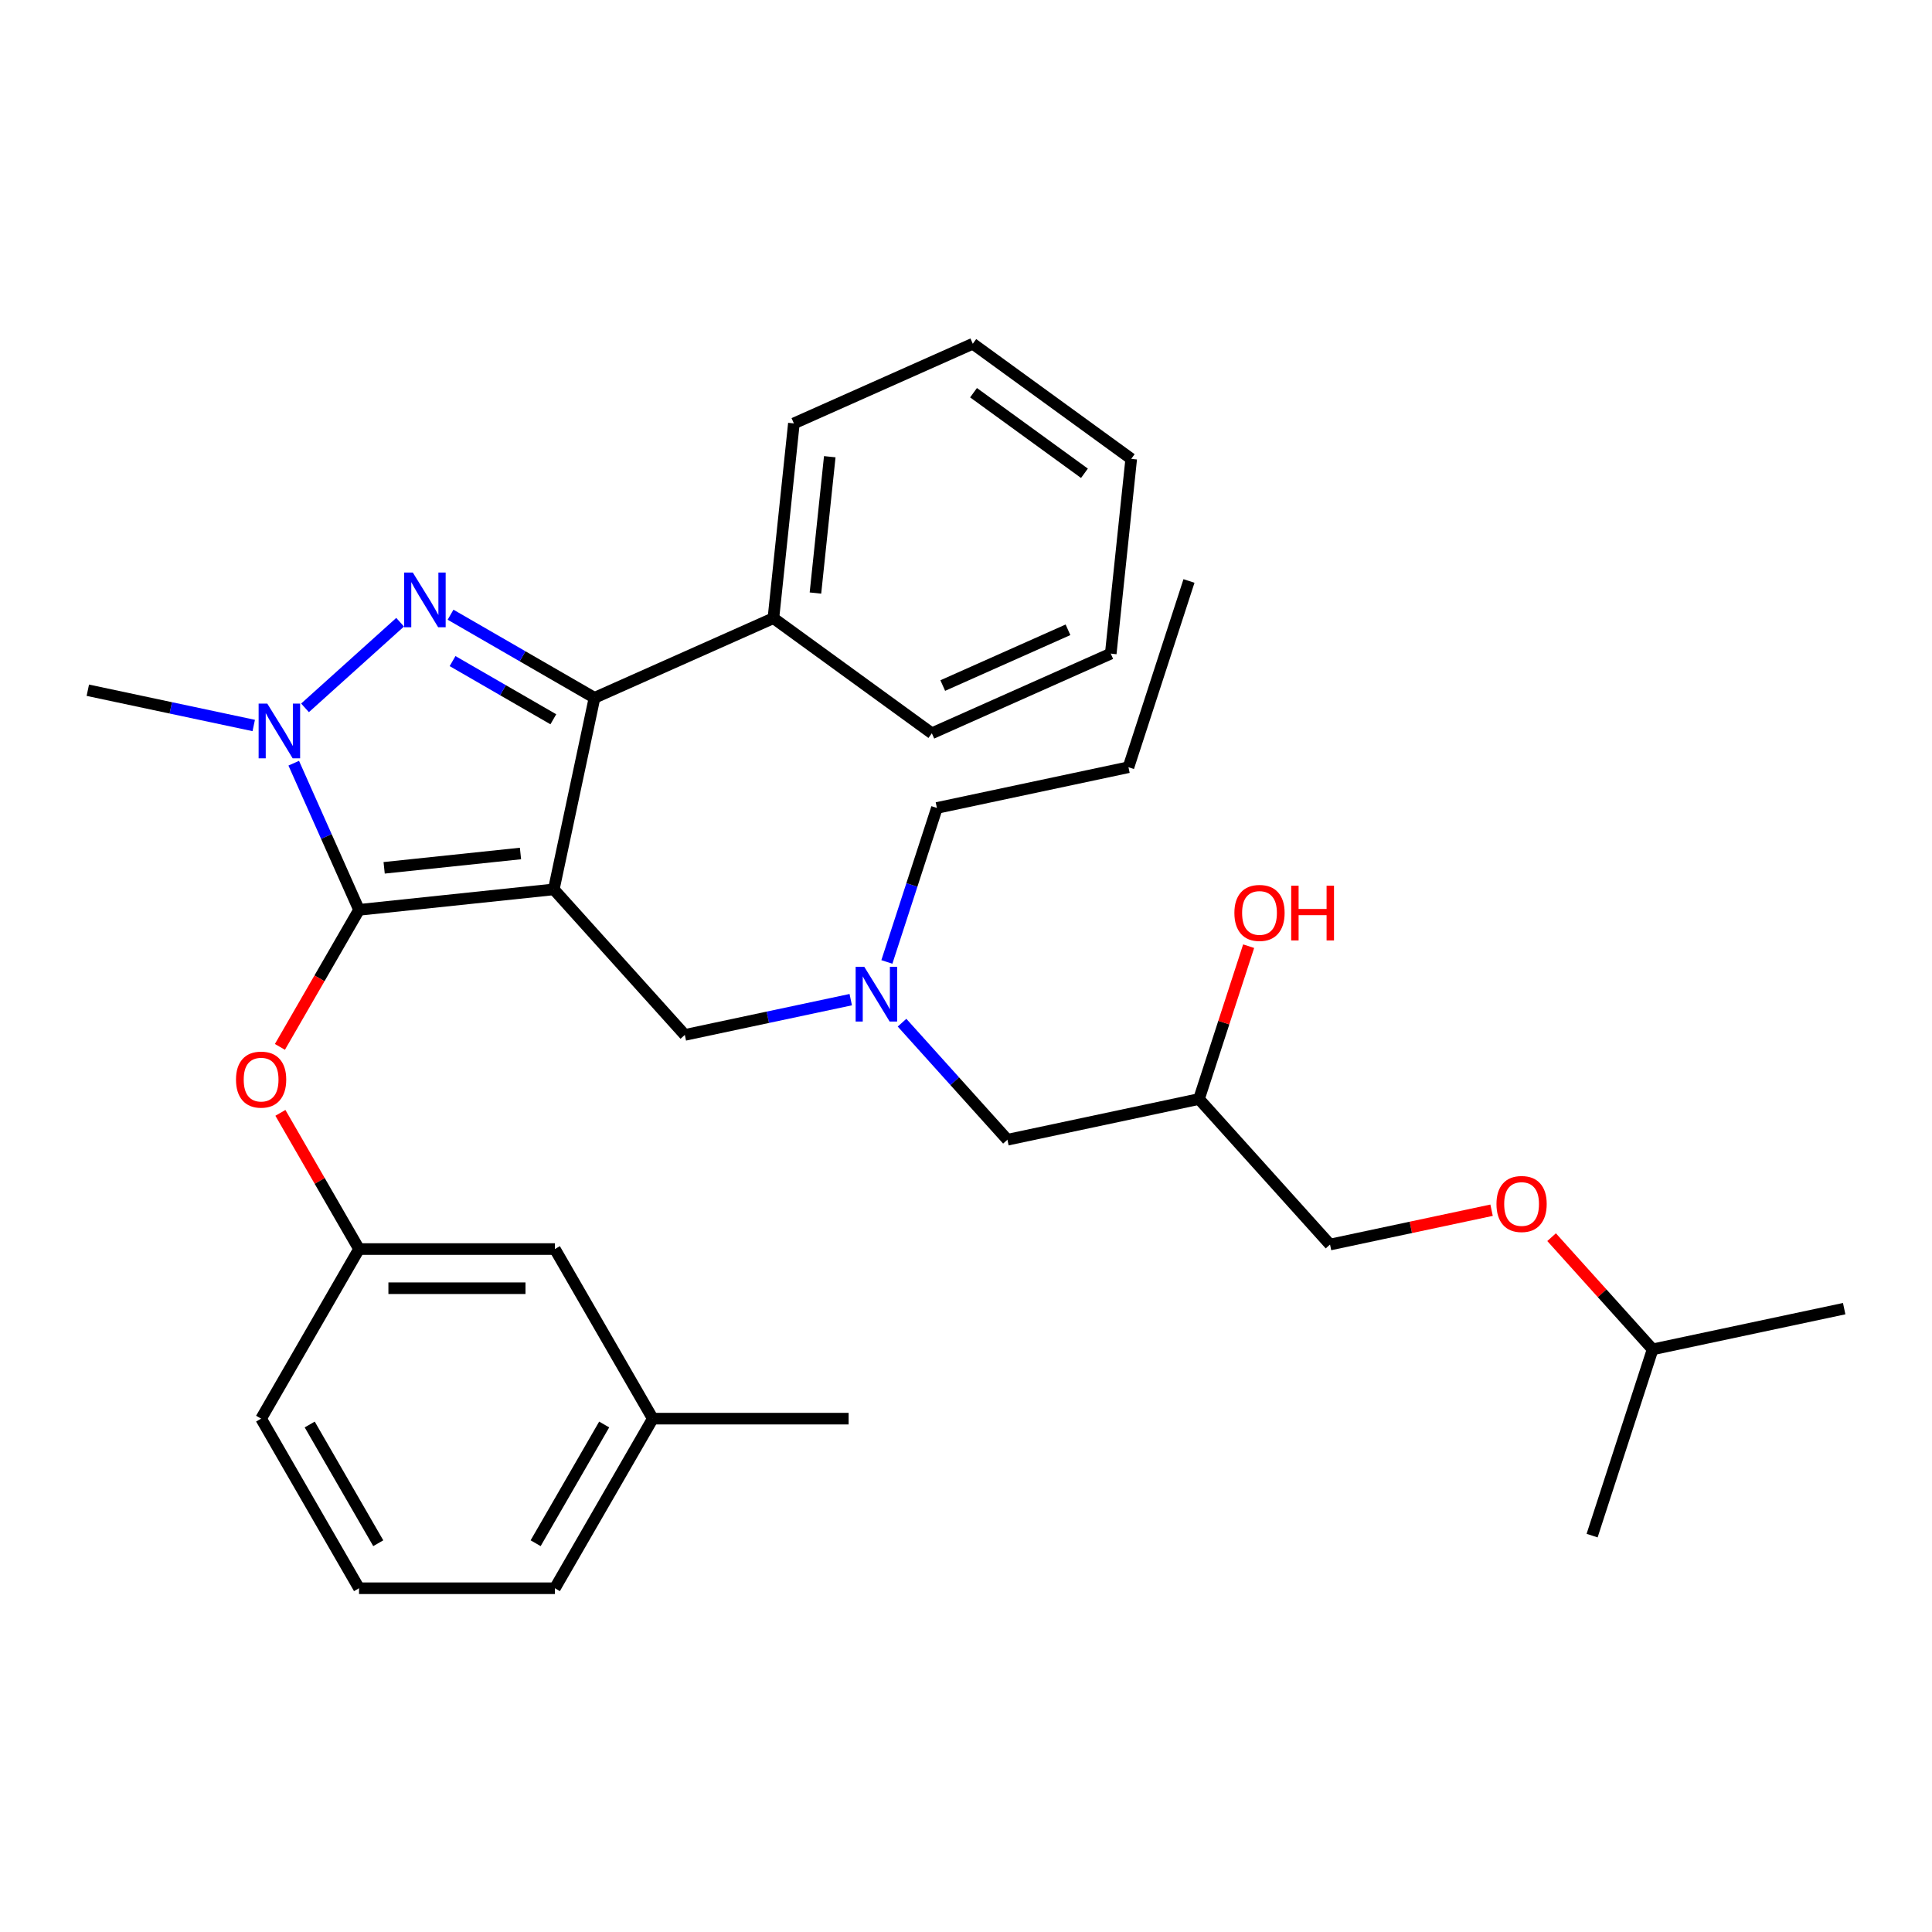 <?xml version='1.0' encoding='iso-8859-1'?>
<svg version='1.1' baseProfile='full'
              xmlns='http://www.w3.org/2000/svg'
                      xmlns:rdkit='http://www.rdkit.org/xml'
                      xmlns:xlink='http://www.w3.org/1999/xlink'
                  xml:space='preserve'
width='1000px' height='1000px' viewBox='0 0 1000 1000'>
<!-- END OF HEADER -->
<rect style='opacity:1.0;fill:#FFFFFF;stroke:none' width='1000' height='1000' x='0' y='0'> </rect>
<path class='bond-0' d='M 459.042,497.901 L 471.992,458.047' style='fill:none;fill-rule:evenodd;stroke:#0000FF;stroke-width:6px;stroke-linecap:butt;stroke-linejoin:miter;stroke-opacity:1' />
<path class='bond-0' d='M 471.992,458.047 L 484.941,418.192' style='fill:none;fill-rule:evenodd;stroke:#000000;stroke-width:6px;stroke-linecap:butt;stroke-linejoin:miter;stroke-opacity:1' />
<path class='bond-1' d='M 466.892,529.338 L 494.168,559.631' style='fill:none;fill-rule:evenodd;stroke:#0000FF;stroke-width:6px;stroke-linecap:butt;stroke-linejoin:miter;stroke-opacity:1' />
<path class='bond-1' d='M 494.168,559.631 L 521.444,589.924' style='fill:none;fill-rule:evenodd;stroke:#000000;stroke-width:6px;stroke-linecap:butt;stroke-linejoin:miter;stroke-opacity:1' />
<path class='bond-2' d='M 440.344,517.417 L 397.406,526.544' style='fill:none;fill-rule:evenodd;stroke:#0000FF;stroke-width:6px;stroke-linecap:butt;stroke-linejoin:miter;stroke-opacity:1' />
<path class='bond-2' d='M 397.406,526.544 L 354.468,535.67' style='fill:none;fill-rule:evenodd;stroke:#000000;stroke-width:6px;stroke-linecap:butt;stroke-linejoin:miter;stroke-opacity:1' />
<path class='bond-3' d='M 521.444,589.924 L 620.594,568.849' style='fill:none;fill-rule:evenodd;stroke:#000000;stroke-width:6px;stroke-linecap:butt;stroke-linejoin:miter;stroke-opacity:1' />
<path class='bond-4' d='M 620.594,568.849 L 633.446,529.294' style='fill:none;fill-rule:evenodd;stroke:#000000;stroke-width:6px;stroke-linecap:butt;stroke-linejoin:miter;stroke-opacity:1' />
<path class='bond-4' d='M 633.446,529.294 L 646.298,489.74' style='fill:none;fill-rule:evenodd;stroke:#FF0000;stroke-width:6px;stroke-linecap:butt;stroke-linejoin:miter;stroke-opacity:1' />
<path class='bond-5' d='M 620.594,568.849 L 688.42,644.178' style='fill:none;fill-rule:evenodd;stroke:#000000;stroke-width:6px;stroke-linecap:butt;stroke-linejoin:miter;stroke-opacity:1' />
<path class='bond-6' d='M 803.104,640.355 L 829.25,669.393' style='fill:none;fill-rule:evenodd;stroke:#FF0000;stroke-width:6px;stroke-linecap:butt;stroke-linejoin:miter;stroke-opacity:1' />
<path class='bond-6' d='M 829.25,669.393 L 855.396,698.432' style='fill:none;fill-rule:evenodd;stroke:#000000;stroke-width:6px;stroke-linecap:butt;stroke-linejoin:miter;stroke-opacity:1' />
<path class='bond-7' d='M 772.036,626.405 L 730.228,635.291' style='fill:none;fill-rule:evenodd;stroke:#FF0000;stroke-width:6px;stroke-linecap:butt;stroke-linejoin:miter;stroke-opacity:1' />
<path class='bond-7' d='M 730.228,635.291 L 688.42,644.178' style='fill:none;fill-rule:evenodd;stroke:#000000;stroke-width:6px;stroke-linecap:butt;stroke-linejoin:miter;stroke-opacity:1' />
<path class='bond-8' d='M 855.396,698.432 L 954.545,677.357' style='fill:none;fill-rule:evenodd;stroke:#000000;stroke-width:6px;stroke-linecap:butt;stroke-linejoin:miter;stroke-opacity:1' />
<path class='bond-9' d='M 855.396,698.432 L 824.072,794.835' style='fill:none;fill-rule:evenodd;stroke:#000000;stroke-width:6px;stroke-linecap:butt;stroke-linejoin:miter;stroke-opacity:1' />
<path class='bond-10' d='M 354.468,535.67 L 286.642,460.342' style='fill:none;fill-rule:evenodd;stroke:#000000;stroke-width:6px;stroke-linecap:butt;stroke-linejoin:miter;stroke-opacity:1' />
<path class='bond-11' d='M 152.037,395.03 L 168.935,432.984' style='fill:none;fill-rule:evenodd;stroke:#0000FF;stroke-width:6px;stroke-linecap:butt;stroke-linejoin:miter;stroke-opacity:1' />
<path class='bond-11' d='M 168.935,432.984 L 185.833,470.937' style='fill:none;fill-rule:evenodd;stroke:#000000;stroke-width:6px;stroke-linecap:butt;stroke-linejoin:miter;stroke-opacity:1' />
<path class='bond-12' d='M 157.878,366.384 L 207.105,322.06' style='fill:none;fill-rule:evenodd;stroke:#0000FF;stroke-width:6px;stroke-linecap:butt;stroke-linejoin:miter;stroke-opacity:1' />
<path class='bond-13' d='M 131.33,375.514 L 88.392,366.388' style='fill:none;fill-rule:evenodd;stroke:#0000FF;stroke-width:6px;stroke-linecap:butt;stroke-linejoin:miter;stroke-opacity:1' />
<path class='bond-13' d='M 88.392,366.388 L 45.455,357.261' style='fill:none;fill-rule:evenodd;stroke:#000000;stroke-width:6px;stroke-linecap:butt;stroke-linejoin:miter;stroke-opacity:1' />
<path class='bond-14' d='M 185.833,470.937 L 165.357,506.402' style='fill:none;fill-rule:evenodd;stroke:#000000;stroke-width:6px;stroke-linecap:butt;stroke-linejoin:miter;stroke-opacity:1' />
<path class='bond-14' d='M 165.357,506.402 L 144.881,541.867' style='fill:none;fill-rule:evenodd;stroke:#FF0000;stroke-width:6px;stroke-linecap:butt;stroke-linejoin:miter;stroke-opacity:1' />
<path class='bond-15' d='M 185.833,470.937 L 286.642,460.342' style='fill:none;fill-rule:evenodd;stroke:#000000;stroke-width:6px;stroke-linecap:butt;stroke-linejoin:miter;stroke-opacity:1' />
<path class='bond-15' d='M 198.835,449.186 L 269.402,441.769' style='fill:none;fill-rule:evenodd;stroke:#000000;stroke-width:6px;stroke-linecap:butt;stroke-linejoin:miter;stroke-opacity:1' />
<path class='bond-16' d='M 286.642,460.342 L 307.717,361.192' style='fill:none;fill-rule:evenodd;stroke:#000000;stroke-width:6px;stroke-linecap:butt;stroke-linejoin:miter;stroke-opacity:1' />
<path class='bond-17' d='M 307.717,361.192 L 400.318,319.963' style='fill:none;fill-rule:evenodd;stroke:#000000;stroke-width:6px;stroke-linecap:butt;stroke-linejoin:miter;stroke-opacity:1' />
<path class='bond-18' d='M 307.717,361.192 L 270.462,339.683' style='fill:none;fill-rule:evenodd;stroke:#000000;stroke-width:6px;stroke-linecap:butt;stroke-linejoin:miter;stroke-opacity:1' />
<path class='bond-18' d='M 270.462,339.683 L 233.207,318.174' style='fill:none;fill-rule:evenodd;stroke:#0000FF;stroke-width:6px;stroke-linecap:butt;stroke-linejoin:miter;stroke-opacity:1' />
<path class='bond-18' d='M 286.404,372.296 L 260.326,357.24' style='fill:none;fill-rule:evenodd;stroke:#000000;stroke-width:6px;stroke-linecap:butt;stroke-linejoin:miter;stroke-opacity:1' />
<path class='bond-18' d='M 260.326,357.24 L 234.247,342.183' style='fill:none;fill-rule:evenodd;stroke:#0000FF;stroke-width:6px;stroke-linecap:butt;stroke-linejoin:miter;stroke-opacity:1' />
<path class='bond-19' d='M 484.941,418.192 L 584.091,397.117' style='fill:none;fill-rule:evenodd;stroke:#000000;stroke-width:6px;stroke-linecap:butt;stroke-linejoin:miter;stroke-opacity:1' />
<path class='bond-20' d='M 584.091,397.117 L 615.414,300.713' style='fill:none;fill-rule:evenodd;stroke:#000000;stroke-width:6px;stroke-linecap:butt;stroke-linejoin:miter;stroke-opacity:1' />
<path class='bond-21' d='M 145.135,576.016 L 165.484,611.261' style='fill:none;fill-rule:evenodd;stroke:#FF0000;stroke-width:6px;stroke-linecap:butt;stroke-linejoin:miter;stroke-opacity:1' />
<path class='bond-21' d='M 165.484,611.261 L 185.833,646.506' style='fill:none;fill-rule:evenodd;stroke:#000000;stroke-width:6px;stroke-linecap:butt;stroke-linejoin:miter;stroke-opacity:1' />
<path class='bond-22' d='M 337.88,734.29 L 287.198,822.075' style='fill:none;fill-rule:evenodd;stroke:#000000;stroke-width:6px;stroke-linecap:butt;stroke-linejoin:miter;stroke-opacity:1' />
<path class='bond-22' d='M 312.721,737.322 L 277.243,798.771' style='fill:none;fill-rule:evenodd;stroke:#000000;stroke-width:6px;stroke-linecap:butt;stroke-linejoin:miter;stroke-opacity:1' />
<path class='bond-23' d='M 337.88,734.29 L 287.198,646.506' style='fill:none;fill-rule:evenodd;stroke:#000000;stroke-width:6px;stroke-linecap:butt;stroke-linejoin:miter;stroke-opacity:1' />
<path class='bond-24' d='M 337.88,734.29 L 439.245,734.29' style='fill:none;fill-rule:evenodd;stroke:#000000;stroke-width:6px;stroke-linecap:butt;stroke-linejoin:miter;stroke-opacity:1' />
<path class='bond-25' d='M 287.198,822.075 L 185.833,822.075' style='fill:none;fill-rule:evenodd;stroke:#000000;stroke-width:6px;stroke-linecap:butt;stroke-linejoin:miter;stroke-opacity:1' />
<path class='bond-26' d='M 185.833,822.075 L 135.151,734.29' style='fill:none;fill-rule:evenodd;stroke:#000000;stroke-width:6px;stroke-linecap:butt;stroke-linejoin:miter;stroke-opacity:1' />
<path class='bond-26' d='M 195.787,798.771 L 160.31,737.322' style='fill:none;fill-rule:evenodd;stroke:#000000;stroke-width:6px;stroke-linecap:butt;stroke-linejoin:miter;stroke-opacity:1' />
<path class='bond-27' d='M 400.318,319.963 L 410.914,219.154' style='fill:none;fill-rule:evenodd;stroke:#000000;stroke-width:6px;stroke-linecap:butt;stroke-linejoin:miter;stroke-opacity:1' />
<path class='bond-27' d='M 422.07,306.961 L 429.486,236.395' style='fill:none;fill-rule:evenodd;stroke:#000000;stroke-width:6px;stroke-linecap:butt;stroke-linejoin:miter;stroke-opacity:1' />
<path class='bond-28' d='M 400.318,319.963 L 482.324,379.544' style='fill:none;fill-rule:evenodd;stroke:#000000;stroke-width:6px;stroke-linecap:butt;stroke-linejoin:miter;stroke-opacity:1' />
<path class='bond-29' d='M 410.914,219.154 L 503.515,177.925' style='fill:none;fill-rule:evenodd;stroke:#000000;stroke-width:6px;stroke-linecap:butt;stroke-linejoin:miter;stroke-opacity:1' />
<path class='bond-30' d='M 503.515,177.925 L 585.521,237.506' style='fill:none;fill-rule:evenodd;stroke:#000000;stroke-width:6px;stroke-linecap:butt;stroke-linejoin:miter;stroke-opacity:1' />
<path class='bond-30' d='M 503.9,203.264 L 561.304,244.97' style='fill:none;fill-rule:evenodd;stroke:#000000;stroke-width:6px;stroke-linecap:butt;stroke-linejoin:miter;stroke-opacity:1' />
<path class='bond-31' d='M 585.521,237.506 L 574.925,338.315' style='fill:none;fill-rule:evenodd;stroke:#000000;stroke-width:6px;stroke-linecap:butt;stroke-linejoin:miter;stroke-opacity:1' />
<path class='bond-32' d='M 574.925,338.315 L 482.324,379.544' style='fill:none;fill-rule:evenodd;stroke:#000000;stroke-width:6px;stroke-linecap:butt;stroke-linejoin:miter;stroke-opacity:1' />
<path class='bond-32' d='M 552.789,325.979 L 487.969,354.839' style='fill:none;fill-rule:evenodd;stroke:#000000;stroke-width:6px;stroke-linecap:butt;stroke-linejoin:miter;stroke-opacity:1' />
<path class='bond-33' d='M 135.151,734.29 L 185.833,646.506' style='fill:none;fill-rule:evenodd;stroke:#000000;stroke-width:6px;stroke-linecap:butt;stroke-linejoin:miter;stroke-opacity:1' />
<path class='bond-34' d='M 185.833,646.506 L 287.198,646.506' style='fill:none;fill-rule:evenodd;stroke:#000000;stroke-width:6px;stroke-linecap:butt;stroke-linejoin:miter;stroke-opacity:1' />
<path class='bond-34' d='M 201.038,666.779 L 271.993,666.779' style='fill:none;fill-rule:evenodd;stroke:#000000;stroke-width:6px;stroke-linecap:butt;stroke-linejoin:miter;stroke-opacity:1' />
<path  class='atom-0' d='M 447.358 500.435
L 456.638 515.435
Q 457.558 516.915, 459.038 519.595
Q 460.518 522.275, 460.598 522.435
L 460.598 500.435
L 464.358 500.435
L 464.358 528.755
L 460.478 528.755
L 450.518 512.355
Q 449.358 510.435, 448.118 508.235
Q 446.918 506.035, 446.558 505.355
L 446.558 528.755
L 442.878 528.755
L 442.878 500.435
L 447.358 500.435
' fill='#0000FF'/>
<path  class='atom-3' d='M 774.57 623.183
Q 774.57 616.383, 777.93 612.583
Q 781.29 608.783, 787.57 608.783
Q 793.85 608.783, 797.21 612.583
Q 800.57 616.383, 800.57 623.183
Q 800.57 630.063, 797.17 633.983
Q 793.77 637.863, 787.57 637.863
Q 781.33 637.863, 777.93 633.983
Q 774.57 630.103, 774.57 623.183
M 787.57 634.663
Q 791.89 634.663, 794.21 631.783
Q 796.57 628.863, 796.57 623.183
Q 796.57 617.623, 794.21 614.823
Q 791.89 611.983, 787.57 611.983
Q 783.25 611.983, 780.89 614.783
Q 778.57 617.583, 778.57 623.183
Q 778.57 628.903, 780.89 631.783
Q 783.25 634.663, 787.57 634.663
' fill='#FF0000'/>
<path  class='atom-4' d='M 638.917 472.526
Q 638.917 465.726, 642.277 461.926
Q 645.637 458.126, 651.917 458.126
Q 658.197 458.126, 661.557 461.926
Q 664.917 465.726, 664.917 472.526
Q 664.917 479.406, 661.517 483.326
Q 658.117 487.206, 651.917 487.206
Q 645.677 487.206, 642.277 483.326
Q 638.917 479.446, 638.917 472.526
M 651.917 484.006
Q 656.237 484.006, 658.557 481.126
Q 660.917 478.206, 660.917 472.526
Q 660.917 466.966, 658.557 464.166
Q 656.237 461.326, 651.917 461.326
Q 647.597 461.326, 645.237 464.126
Q 642.917 466.926, 642.917 472.526
Q 642.917 478.246, 645.237 481.126
Q 647.597 484.006, 651.917 484.006
' fill='#FF0000'/>
<path  class='atom-4' d='M 668.317 458.446
L 672.157 458.446
L 672.157 470.486
L 686.637 470.486
L 686.637 458.446
L 690.477 458.446
L 690.477 486.766
L 686.637 486.766
L 686.637 473.686
L 672.157 473.686
L 672.157 486.766
L 668.317 486.766
L 668.317 458.446
' fill='#FF0000'/>
<path  class='atom-8' d='M 138.344 364.176
L 147.624 379.176
Q 148.544 380.656, 150.024 383.336
Q 151.504 386.016, 151.584 386.176
L 151.584 364.176
L 155.344 364.176
L 155.344 392.496
L 151.464 392.496
L 141.504 376.096
Q 140.344 374.176, 139.104 371.976
Q 137.904 369.776, 137.544 369.096
L 137.544 392.496
L 133.864 392.496
L 133.864 364.176
L 138.344 364.176
' fill='#0000FF'/>
<path  class='atom-12' d='M 213.673 296.35
L 222.953 311.35
Q 223.873 312.83, 225.353 315.51
Q 226.833 318.19, 226.913 318.35
L 226.913 296.35
L 230.673 296.35
L 230.673 324.67
L 226.793 324.67
L 216.833 308.27
Q 215.673 306.35, 214.433 304.15
Q 213.233 301.95, 212.873 301.27
L 212.873 324.67
L 209.193 324.67
L 209.193 296.35
L 213.673 296.35
' fill='#0000FF'/>
<path  class='atom-16' d='M 122.151 558.802
Q 122.151 552.002, 125.511 548.202
Q 128.871 544.402, 135.151 544.402
Q 141.431 544.402, 144.791 548.202
Q 148.151 552.002, 148.151 558.802
Q 148.151 565.682, 144.751 569.602
Q 141.351 573.482, 135.151 573.482
Q 128.911 573.482, 125.511 569.602
Q 122.151 565.722, 122.151 558.802
M 135.151 570.282
Q 139.471 570.282, 141.791 567.402
Q 144.151 564.482, 144.151 558.802
Q 144.151 553.242, 141.791 550.442
Q 139.471 547.602, 135.151 547.602
Q 130.831 547.602, 128.471 550.402
Q 126.151 553.202, 126.151 558.802
Q 126.151 564.522, 128.471 567.402
Q 130.831 570.282, 135.151 570.282
' fill='#FF0000'/>
</svg>
